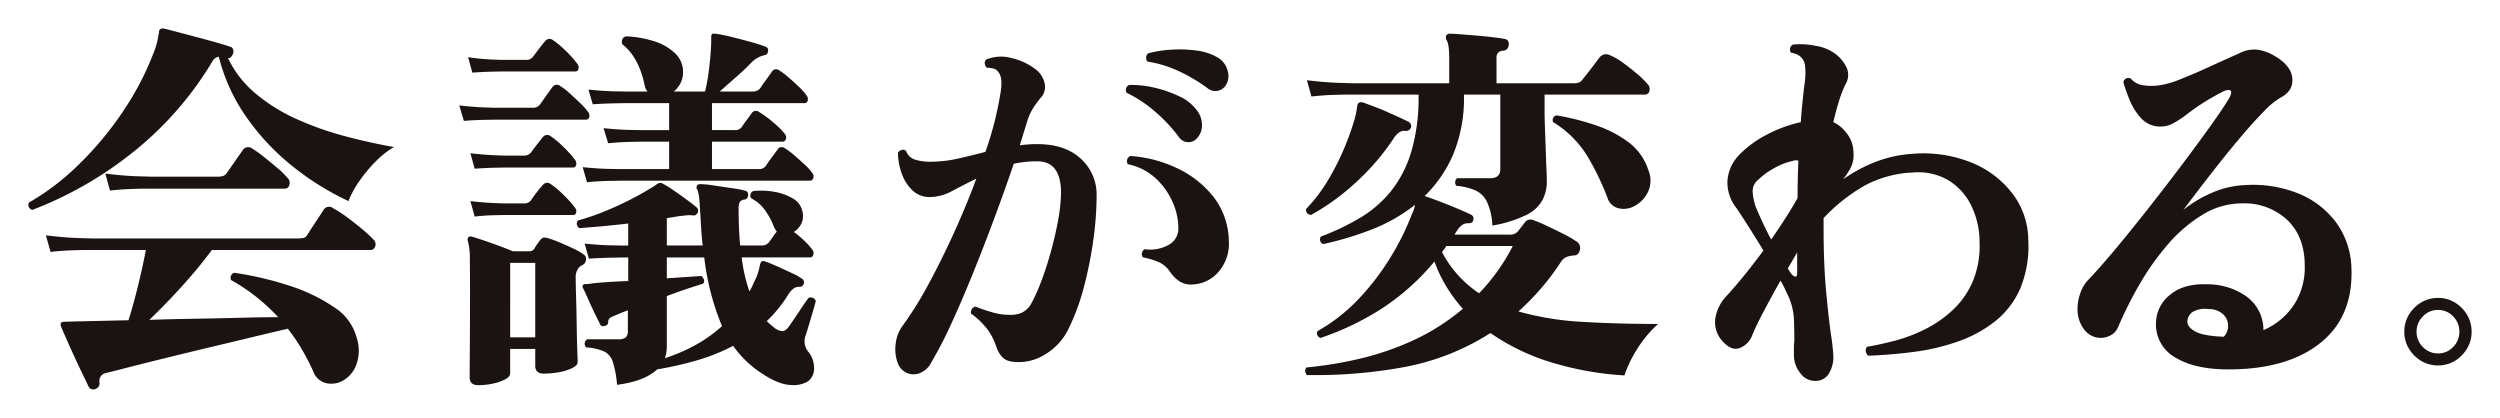<svg xmlns="http://www.w3.org/2000/svg" xmlns:xlink="http://www.w3.org/1999/xlink" width="528" height="88.233" viewBox="0 0 528 88.233"><defs><filter id="a" x="0" y="0" width="89.202" height="88.233" filterUnits="userSpaceOnUse"><feOffset dx="-1" dy="4" input="SourceAlpha"/><feGaussianBlur stdDeviation="2" result="b"/><feFlood flood-opacity="0.161"/><feComposite operator="in" in2="b"/><feComposite in="SourceGraphic"/></filter><filter id="c" x="90.994" y="1.11" width="87.302" height="86.242" filterUnits="userSpaceOnUse"><feOffset dx="-1" dy="4" input="SourceAlpha"/><feGaussianBlur stdDeviation="2" result="d"/><feFlood flood-opacity="0.161"/><feComposite operator="in" in2="d"/><feComposite in="SourceGraphic"/></filter><filter id="e" x="183.097" y="4.439" width="82.446" height="80.619" filterUnits="userSpaceOnUse"><feOffset dx="-1" dy="4" input="SourceAlpha"/><feGaussianBlur stdDeviation="2" result="f"/><feFlood flood-opacity="0.161"/><feComposite operator="in" in2="f"/><feComposite in="SourceGraphic"/></filter><filter id="g" x="356.206" y="3.329" width="78.183" height="83.118" filterUnits="userSpaceOnUse"><feOffset dx="-1" dy="4" input="SourceAlpha"/><feGaussianBlur stdDeviation="2" result="h"/><feFlood flood-opacity="0.161"/><feComposite operator="in" in2="h"/><feComposite in="SourceGraphic"/></filter><filter id="i" x="432.774" y="4.439" width="69.87" height="79.576" filterUnits="userSpaceOnUse"><feOffset dx="-1" dy="4" input="SourceAlpha"/><feGaussianBlur stdDeviation="2" result="j"/><feFlood flood-opacity="0.161"/><feComposite operator="in" in2="j"/><feComposite in="SourceGraphic"/></filter><filter id="k" x="269.651" y="1.11" width="86.535" height="84.173" filterUnits="userSpaceOnUse"><feOffset dx="-1" dy="4" input="SourceAlpha"/><feGaussianBlur stdDeviation="2" result="l"/><feFlood flood-opacity="0.161"/><feComposite operator="in" in2="l"/><feComposite in="SourceGraphic"/></filter><filter id="m" x="501.787" y="56.918" width="26.213" height="26.26" filterUnits="userSpaceOnUse"><feOffset dx="-1" dy="4" input="SourceAlpha"/><feGaussianBlur stdDeviation="2" result="n"/><feFlood flood-opacity="0.161"/><feComposite operator="in" in2="n"/><feComposite in="SourceGraphic"/></filter></defs><g transform="translate(7 2)"><g transform="matrix(1, 0, 0, 1, -7, -2)" filter="url(#a)"><path d="M-26.671,2.758a1.147,1.147,0,0,1-1.467-.407q-.407-.9-1.222-2.567t-1.752-3.708q-.937-2.037-1.711-3.79t-1.182-2.73q-.163-.57.081-.815a1.313,1.313,0,0,1,.57-.163l2.934-.081,10.676-.244q1.059-3.341,2.078-7.538t1.589-7.294H-28.668q-1.345,0-3.382.081t-4.156.326l-.978-3.5q4.075.489,6.968.57l2.893.081H15.951a5.576,5.576,0,0,0,1.3-.122,1.328,1.328,0,0,0,.815-.693q.652-1.059,1.711-2.649t1.63-2.486a1.373,1.373,0,0,1,2.119-.407,24.847,24.847,0,0,1,2.934,1.915q1.711,1.263,3.26,2.567a22.916,22.916,0,0,1,2.2,2.037,1.369,1.369,0,0,1,.448,1.508,1.032,1.032,0,0,1-1.019.774H-2.141q-2.771,3.749-6.316,7.661t-6.886,7.09q4.808-.163,9.82-.244t9.535-.2q4.523-.122,7.864-.122a41.957,41.957,0,0,0-4.523-4.2,38.436,38.436,0,0,0-5.419-3.627,1.094,1.094,0,0,1,.652-1.548,68.822,68.822,0,0,1,11.654,2.73,36.558,36.558,0,0,1,9.413,4.523A10.973,10.973,0,0,1,28.42-8.163a8.7,8.7,0,0,1-.082,5.908,6.335,6.335,0,0,1-2.852,3.3,4.967,4.967,0,0,1-3.5.489A3.866,3.866,0,0,1,19.292-.909,47.806,47.806,0,0,0,16.97-5.432a40.06,40.06,0,0,0-3.056-4.523Q10.735-9.222,6.5-8.2T-2.345-6.084q-4.6,1.1-8.924,2.16t-7.824,1.956q-3.5.9-5.46,1.385a1.666,1.666,0,0,0-1.3,2.037A1.3,1.3,0,0,1-26.671,2.758ZM-40.036-35.056A1.071,1.071,0,0,1-40.77-36.6a51.65,51.65,0,0,0,10.35-7.864,69.847,69.847,0,0,0,9.372-11.165,61.119,61.119,0,0,0,6.764-13,14.693,14.693,0,0,0,.733-2.526q.163-.978.244-1.3a.944.944,0,0,1,.163-.652.8.8,0,0,1,.815-.244q.163,0,2,.489t4.319,1.141q2.486.652,4.645,1.263t3.056.937a.785.785,0,0,1,.652.57,1.271,1.271,0,0,1,0,.9q-.407.978-1.059.978a22.356,22.356,0,0,0,5.786,7.416,36.567,36.567,0,0,0,8.6,5.379,65.546,65.546,0,0,0,10.187,3.627q5.338,1.426,10.472,2.323a18.177,18.177,0,0,0-3.83,3.015,30.222,30.222,0,0,0-3.5,4.2,19.668,19.668,0,0,0-2.282,4.2,57.817,57.817,0,0,1-11.165-6.846A50.006,50.006,0,0,1,5.56-54.085,38.705,38.705,0,0,1-.674-67.41,1.859,1.859,0,0,0-2.06-66.35,71.424,71.424,0,0,1-19.3-46.832,79.456,79.456,0,0,1-40.036-35.056Zm16.381-4.075-.978-3.586q3.993.489,6.927.57l2.934.081h13.61a5.491,5.491,0,0,0,1.345-.122,1.647,1.647,0,0,0,.856-.693q.652-.9,1.63-2.323T4.3-47.525a1.4,1.4,0,0,1,2.2-.407,25.589,25.589,0,0,1,2.486,1.793Q10.409-45,11.795-43.817a15.912,15.912,0,0,1,2.037,2,1.39,1.39,0,0,1,.407,1.467.978.978,0,0,1-.978.815H-16.118q-1.345,0-3.382.081T-23.656-39.131Z" transform="translate(47.88 75.38)" fill="#1a1311"/></g><g transform="matrix(1, 0, 0, 1, -7, -2)" filter="url(#c)"><path d="M74.541,3.488a21.828,21.828,0,0,0-.9-4.849,3.677,3.677,0,0,0-1.834-2.2,11.689,11.689,0,0,0-3.79-.856,1.08,1.08,0,0,1,.244-1.711H74.7a2.52,2.52,0,0,0,1.711-.407A2.059,2.059,0,0,0,76.823-8V-12.24q-.9.326-1.671.652t-1.345.57a2.049,2.049,0,0,0-.978.611,1.375,1.375,0,0,0-.163.693.728.728,0,0,1-.652.733.786.786,0,0,1-.978-.163q-.407-.815-1.182-2.4t-1.467-3.178q-.693-1.589-1.1-2.323a.618.618,0,0,1,.041-.489.455.455,0,0,1,.448-.244q.407,0,.815-.041t.815-.122q1.467-.163,3.423-.285t4.075-.2v-4.971H75.438l-2.119.041q-2.119.041-4.727.2l-.9-3.178q3.178.326,5.46.367l2.282.041H76.9v-4.645q-2.771.326-5.46.57t-4.89.407q-.9-.815-.244-1.63a46.958,46.958,0,0,0,5.3-1.793q2.852-1.141,5.5-2.486t4.6-2.567a4.551,4.551,0,0,0,.611-.367q.285-.2.53-.367a1.231,1.231,0,0,1,.733-.326.827.827,0,0,1,.652.163,20.693,20.693,0,0,1,2.241,1.385q1.426.978,2.812,2T91.33-34a.939.939,0,0,1,.081,1.385.813.813,0,0,1-.815.326,6.992,6.992,0,0,0-1.508,0q-.774.082-1.508.163a2.229,2.229,0,0,1-.489.081q-.408.081-.937.163t-1.1.163v5.786h7.579q-.244-2.037-.367-4.279T91.981-34.9a16.73,16.73,0,0,0-.2-1.793,3.909,3.909,0,0,0-.285-.978.235.235,0,0,0-.081-.163.845.845,0,0,1,0-.733q.163-.326.815-.326a21.336,21.336,0,0,1,2.73.285q1.915.285,3.871.57a21.951,21.951,0,0,1,2.771.53.8.8,0,0,1,.611.937.9.9,0,0,1-.693.937,1.435,1.435,0,0,0-1.019.448,2.9,2.9,0,0,0-.285,1.589q0,2.037.081,3.993t.244,3.667h4.482a1.813,1.813,0,0,0,1.63-.733q.326-.407.774-1.059t.856-1.141a1.55,1.55,0,0,1-.285-.407,4.559,4.559,0,0,0-.285-.489,15.48,15.48,0,0,0-1.834-3.5,7.83,7.83,0,0,0-2.975-2.608.9.9,0,0,1-.163-.9.989.989,0,0,1,.57-.652,15.449,15.449,0,0,1,4.482.163,11.55,11.55,0,0,1,3.79,1.345,4.059,4.059,0,0,1,2,2.4,4.007,4.007,0,0,1-.081,2.893,4.284,4.284,0,0,1-1.63,1.834,19.99,19.99,0,0,1,2.241,1.874,13.419,13.419,0,0,1,1.671,1.874,1.125,1.125,0,0,1,.2,1.1.713.713,0,0,1-.693.53H100.865a33.165,33.165,0,0,0,1.63,7.172,10.107,10.107,0,0,0,.693-1.3q.285-.652.611-1.3a12.8,12.8,0,0,0,.652-1.793q.163-.652.244-1.059a2.005,2.005,0,0,1,.326-.815.5.5,0,0,1,.448-.122,3.028,3.028,0,0,1,.53.122q.9.326,2.445,1.019t3.015,1.385a13.092,13.092,0,0,1,2.119,1.182.878.878,0,0,1,.407,1.059.908.908,0,0,1-.978.652,2.066,2.066,0,0,0-1.059.285,4.306,4.306,0,0,0-1.141,1.182,28.144,28.144,0,0,1-4.645,5.786q.326.326.652.611t.652.53a3.285,3.285,0,0,0,1.956.978q.815,0,1.63-1.3.815-1.141,2-2.934t1.915-2.771a1.094,1.094,0,0,1,1.548.652q-.163.652-.652,2.323T114.922-8.7q-.448,1.508-.611,1.915a3.512,3.512,0,0,0,.733,3.423,5.386,5.386,0,0,1,1.1,3.1,3.4,3.4,0,0,1-1.263,3.015,5.852,5.852,0,0,1-3.586.774q-2.526-.041-6.112-2.4a21.706,21.706,0,0,1-6.112-5.868,41.715,41.715,0,0,1-7.62,3.056A72.221,72.221,0,0,1,83.017.228Q80.328,2.755,74.541,3.488ZM68.185-39.3l-.9-3.178q3.178.326,5.46.367l2.282.041H85.543v-5.786H79.513l-2.119.041q-2.119.041-4.727.285l-.978-3.178q3.26.326,5.5.367l2.241.041h6.112V-56H76.334l-2.16.041q-2.16.041-4.767.2l-.9-3.1q3.26.326,5.5.367l2.241.041H80.98a2.782,2.782,0,0,1-.57-1.141Q79.187-65.7,75.6-68.472q-.244-1.385.9-1.63a22.282,22.282,0,0,1,5.949,1.059,11.2,11.2,0,0,1,4.36,2.526,5.364,5.364,0,0,1,1.671,3.993,4.9,4.9,0,0,1-.57,2.363,5.479,5.479,0,0,1-1.385,1.711h6.6a38.49,38.49,0,0,0,.856-4.849q.367-2.975.448-5.5v-1.222a.881.881,0,0,1,.244-.652h.57a32.01,32.01,0,0,1,3.464.693q2.16.53,4.2,1.1a28.458,28.458,0,0,1,3.015.978.749.749,0,0,1,.489.978q0,.652-.815.815a5.682,5.682,0,0,0-2.771,1.63q-1.222,1.3-3.138,2.975t-3.464,3.056h6.927a1.951,1.951,0,0,0,1.711-.815q.407-.652,1.222-1.752t1.141-1.589a1.028,1.028,0,0,1,1.548-.326,15.108,15.108,0,0,1,1.956,1.467q1.141.978,2.241,2.037a11.714,11.714,0,0,1,1.589,1.793,1.222,1.222,0,0,1,.244,1.1.648.648,0,0,1-.652.53H94.589v5.7h4.727a1.7,1.7,0,0,0,1.63-.733q.407-.652,1.059-1.508t.978-1.345a1.061,1.061,0,0,1,1.548-.244,21.338,21.338,0,0,1,2.893,2.119,17.415,17.415,0,0,1,2.567,2.526,1.125,1.125,0,0,1,.2,1.1.713.713,0,0,1-.693.53H94.589v5.786h9.779A1.7,1.7,0,0,0,106-42.8q.407-.652,1.263-1.793t1.182-1.63a1.035,1.035,0,0,1,1.548-.244A15.108,15.108,0,0,1,111.948-45q1.141.978,2.241,2a10.563,10.563,0,0,1,1.589,1.752,1.125,1.125,0,0,1,.2,1.1.713.713,0,0,1-.693.53H75.112l-2.16.041Q70.793-39.541,68.185-39.3ZM45.2,3.57q-1.793,0-1.793-1.711,0-1.059.041-6.153t.041-12.754q0-3.1-.041-5.99A13.24,13.24,0,0,0,43-26.991a.743.743,0,0,1,.081-.57v-.081a.929.929,0,0,1,.815-.163q.815.244,2.4.774t3.341,1.182q1.752.652,2.893,1.141h3.5a1.248,1.248,0,0,0,1.059-.57,7.534,7.534,0,0,1,.53-.856q.367-.53.693-.937a1.3,1.3,0,0,1,.733-.53,2.393,2.393,0,0,1,.9.122,20.628,20.628,0,0,1,2.363.856q1.467.611,2.934,1.3a12.219,12.219,0,0,1,2.2,1.263,1.086,1.086,0,0,1,.53,1.182,1.4,1.4,0,0,1-.774,1.1,2.664,2.664,0,0,0-.285.163,2.665,2.665,0,0,1-.285.163,3.278,3.278,0,0,0-.815,2.526q0,1.3.081,4.034t.122,5.7q.041,2.975.122,5.216t.081,2.649q0,.733-1.182,1.3A10.72,10.72,0,0,1,62.236.84a18.424,18.424,0,0,1-3.178.285q-1.793,0-1.793-1.63V-4.091h-5.3V1.043q0,.733-1.059,1.3a9.747,9.747,0,0,1-2.608.9A15,15,0,0,1,45.2,3.57Zm39.444-5.7a37.139,37.139,0,0,0,6.52-2.812A29.74,29.74,0,0,0,96.708-8.9a53.794,53.794,0,0,1-3.749-14.506H85.054V-19l7.253-.489a1.3,1.3,0,0,1,.57.733.9.9,0,0,1-.163.9q-1.141.326-3.219,1.019t-4.442,1.589V-4.661A7.937,7.937,0,0,1,84.647-2.135ZM42.188-52.255l-.978-3.26q2.852.326,4.971.407l2.119.081h8.394a1.809,1.809,0,0,0,1.548-.652q.407-.57,1.3-1.834t1.385-1.915a1.1,1.1,0,0,1,1.63-.163,11.619,11.619,0,0,1,1.915,1.467q1.182,1.059,2.323,2.16a12.127,12.127,0,0,1,1.63,1.834,1.222,1.222,0,0,1,.244,1.1.7.7,0,0,1-.733.53H48.3l-2,.041Q44.307-52.418,42.188-52.255ZM51.967-6.536h5.3V-22.264h-5.3ZM43.981-62.442l-.9-3.26a46.343,46.343,0,0,0,4.89.489l2.119.081h5.216a1.727,1.727,0,0,0,1.548-.733q.407-.57,1.222-1.63t1.3-1.63a1.159,1.159,0,0,1,1.548-.244A18.862,18.862,0,0,1,63.7-67.046a21.523,21.523,0,0,1,2.445,2.73,1.222,1.222,0,0,1,.244,1.1.648.648,0,0,1-.652.53H50.174l-2,.041Q46.181-62.6,43.981-62.442Zm.489,20.292-.9-3.26q2.852.326,4.93.407l2.078.081H54.82a1.809,1.809,0,0,0,1.548-.652q.407-.57,1.222-1.63t1.3-1.63a1.142,1.142,0,0,1,1.548-.244,18.861,18.861,0,0,1,2.771,2.323,21.525,21.525,0,0,1,2.445,2.73,1.222,1.222,0,0,1,.244,1.1.648.648,0,0,1-.652.53H50.663l-2,.041Q46.67-42.312,44.47-42.149Zm0,10.105-.9-3.26q2.852.326,4.93.407l2.078.082H54.82a1.809,1.809,0,0,0,1.548-.652q.407-.652,1.222-1.711a16.92,16.92,0,0,1,1.3-1.548,1.142,1.142,0,0,1,1.548-.244,18.861,18.861,0,0,1,2.771,2.323,21.525,21.525,0,0,1,2.445,2.73,1.158,1.158,0,0,1,.244,1.059.639.639,0,0,1-.652.489H50.663l-2,.041Q46.67-32.288,44.47-32.044Z" transform="translate(56.78 73.78)" fill="#1a1311"/></g><g transform="matrix(1, 0, 0, 1, -7, -2)" filter="url(#e)"><path d="M-33.106,207.541a8.4,8.4,0,0,1-.477-4.248,7.712,7.712,0,0,1,1.43-3.728,75.167,75.167,0,0,0,5.461-8.756q2.774-5.115,5.418-10.923t4.725-11.443q-2.774,1.387-5.158,2.644a9.917,9.917,0,0,1-4.638,1.257,5.2,5.2,0,0,1-3.771-1.474,9.04,9.04,0,0,1-2.254-3.641,13.148,13.148,0,0,1-.737-4.248,1.286,1.286,0,0,1,.867-.607.938.938,0,0,1,.867.26,2.859,2.859,0,0,0,1.907,1.82,10.768,10.768,0,0,0,3.207.433,26.321,26.321,0,0,0,5.765-.65q2.9-.65,5.852-1.43a70.367,70.367,0,0,0,3.207-12.57q.52-3.207-.52-4.334a1.667,1.667,0,0,0-1-.693,5.19,5.19,0,0,0-1.344-.173,1.2,1.2,0,0,1-.477-.867,1.044,1.044,0,0,1,.3-.867,8.248,8.248,0,0,1,5.375-.3,13.006,13.006,0,0,1,4.855,2.211,5.079,5.079,0,0,1,2.124,3.164,3.337,3.337,0,0,1-.824,2.991,18.571,18.571,0,0,0-1.647,2.254,11.63,11.63,0,0,0-1.127,2.427q-.347,1.127-.78,2.514t-.867,2.861a24.541,24.541,0,0,1,3.641-.26q5.895,0,9.232,3.077a10.2,10.2,0,0,1,3.338,7.845,67.855,67.855,0,0,1-.694,9.319,85.123,85.123,0,0,1-1.951,9.8,46.661,46.661,0,0,1-3.164,8.712A12.745,12.745,0,0,1-2.2,205.677a10.323,10.323,0,0,1-6.805,1.43,3.425,3.425,0,0,1-2.037-.91,5.9,5.9,0,0,1-1.257-2.124,13.465,13.465,0,0,0-1.777-3.6,16.042,16.042,0,0,0-3.6-3.511,1.361,1.361,0,0,1,.173-.954,1.07,1.07,0,0,1,.78-.52,33.448,33.448,0,0,0,3.424,1.17,13.034,13.034,0,0,0,3.6.563,6.454,6.454,0,0,0,2.514-.347,4.564,4.564,0,0,0,2.341-2.254,36.215,36.215,0,0,0,1.994-4.464q1.04-2.731,1.951-5.982t1.517-6.415a37.311,37.311,0,0,0,.694-5.678q.26-7.282-5.028-7.282a22.727,22.727,0,0,0-4.941.52q-1.734,5.115-3.9,10.966t-4.508,11.66q-2.341,5.808-4.638,10.836a87,87,0,0,1-4.378,8.5,4.55,4.55,0,0,1-2.427,2.254,3.563,3.563,0,0,1-2.731-.043A3.63,3.63,0,0,1-33.106,207.541ZM29.137,190.81a4.512,4.512,0,0,1-2.774-.65,7.683,7.683,0,0,1-2.081-2.124,5.777,5.777,0,0,0-2.037-1.82,15.183,15.183,0,0,0-3.6-1.127,1.048,1.048,0,0,1-.217-.954,1.212,1.212,0,0,1,.563-.78,7.88,7.88,0,0,0,4.9-.824,3.84,3.84,0,0,0,2.211-3.338,13.337,13.337,0,0,0-1.127-5.591,15.012,15.012,0,0,0-3.6-5.158,12.274,12.274,0,0,0-5.938-3.034,1.2,1.2,0,0,1,.52-1.734,27.185,27.185,0,0,1,9.753,2.514,21.385,21.385,0,0,1,7.715,5.982,15.531,15.531,0,0,1,3.338,9.276,9.062,9.062,0,0,1-2.081,6.588A7.626,7.626,0,0,1,29.137,190.81Zm.52-30.515a2.418,2.418,0,0,1-1.864.433,2.559,2.559,0,0,1-1.69-1.214,32.716,32.716,0,0,0-4.9-5.2,26.545,26.545,0,0,0-6.025-3.988,1.1,1.1,0,0,1-.087-.954,1.052,1.052,0,0,1,.607-.694,20.568,20.568,0,0,1,5.331.564,24.956,24.956,0,0,1,5.245,1.82,9.187,9.187,0,0,1,3.554,2.731,5.084,5.084,0,0,1,1.257,3.728A3.947,3.947,0,0,1,29.657,160.3Zm2.514-11.009a34.205,34.205,0,0,0-5.938-3.511,24.4,24.4,0,0,0-6.632-2.037,1.245,1.245,0,0,1-.3-.91,1.3,1.3,0,0,1,.39-.824,23.812,23.812,0,0,1,4.9-.78,26.69,26.69,0,0,1,5.288.173,11.447,11.447,0,0,1,4.2,1.3,4.476,4.476,0,0,1,2.471,3.121,3.562,3.562,0,0,1-.563,3.121,2.6,2.6,0,0,1-1.777,1A2.632,2.632,0,0,1,32.171,149.286Z" transform="translate(223.76 -134.73)" fill="#1a1311"/></g><g transform="matrix(1, 0, 0, 1, -7, -2)" filter="url(#g)"><path d="M-12.263,101.924a3.846,3.846,0,0,1-3.174-1.716,6.031,6.031,0,0,1-1.287-3.689V94.975a11.772,11.772,0,0,1,.086-1.458q0-2.574-.086-4.719a13.621,13.621,0,0,0-1.115-4.633q-.343-.686-.729-1.544a20.448,20.448,0,0,0-.987-1.887q-1.973,3.518-3.56,6.52t-2.359,4.89a4.673,4.673,0,0,1-2.66,2.831q-1.8.686-3.689-1.458a5.853,5.853,0,0,1-1.5-4.8,8.829,8.829,0,0,1,2.359-4.719q1.887-2.059,3.9-4.547t3.9-5.062q-1.887-3.089-3.56-5.705t-2.359-3.56a8.555,8.555,0,0,1-1.673-5.577,8.743,8.743,0,0,1,2.359-5.233,21.85,21.85,0,0,1,5.748-4.29,28.706,28.706,0,0,1,7.378-2.745q.172-2.488.386-4.547t.386-3.432a14.753,14.753,0,0,0,.129-3.946,2.985,2.985,0,0,0-1.158-2.059,3.134,3.134,0,0,0-.815-.429,5.551,5.551,0,0,0-.987-.257,1.129,1.129,0,0,1,.429-1.716,15.791,15.791,0,0,1,4.933.3,9.087,9.087,0,0,1,4.333,1.93,7.79,7.79,0,0,1,2.145,2.874,3.836,3.836,0,0,1-.343,3.3,23.977,23.977,0,0,0-1.33,3.389Q-7.8,44.7-8.4,47.274a7.459,7.459,0,0,1,2.66,2.145,6.585,6.585,0,0,1,1.587,4.2,6.016,6.016,0,0,1-1.072,4.118,6.263,6.263,0,0,1-.472.772q-.3.429-.643.858A31.34,31.34,0,0,1,.606,55.639a26.058,26.058,0,0,1,7.721-1.673,27.289,27.289,0,0,1,12.74,1.973A20.492,20.492,0,0,1,29.6,62.588a16.332,16.332,0,0,1,3.174,9.566,23.435,23.435,0,0,1-1.716,10.3,18.022,18.022,0,0,1-5.319,6.906A27.073,27.073,0,0,1,17.936,93.6,45.659,45.659,0,0,1,8.67,95.79q-4.89.643-9.695.815a1.382,1.382,0,0,1-.515-.9,1.217,1.217,0,0,1,.257-.987q2.574-.429,5.748-1.244a33.012,33.012,0,0,0,6.392-2.4,24.957,24.957,0,0,0,5.877-4.032,18.1,18.1,0,0,0,4.247-5.963,19.479,19.479,0,0,0,1.5-8.408,17.453,17.453,0,0,0-1.63-7.507,12.9,12.9,0,0,0-4.761-5.491,12.534,12.534,0,0,0-7.678-1.759A23.559,23.559,0,0,0-1.753,60.658,37.2,37.2,0,0,0-10.2,67.264l-.257.257v2.4q0,7.207.515,12.869t1.03,9.266A45.052,45.052,0,0,1-8.4,96.605a6.778,6.778,0,0,1-.987,3.861A3.253,3.253,0,0,1-12.263,101.924Zm-9.266-29.856q3.346-4.8,5.577-8.751,0-2.059.043-4.032t.129-3.861a1.577,1.577,0,0,0-1.03,0,14.385,14.385,0,0,0-4.118,1.587,15.352,15.352,0,0,0-3.346,2.445,3,3,0,0,0-1.158,2.617,13.46,13.46,0,0,0,.558,2.874A78.541,78.541,0,0,0-21.529,72.068Zm4.29,7.292q1.2,1.2,1.2-.257v-4.29q-.515.858-.987,1.673t-.987,1.673a4.79,4.79,0,0,0,.386.643Q-17.411,79.1-17.239,79.361Z" transform="translate(396.6 -25.48)" fill="#1a1311"/></g><g transform="matrix(1, 0, 0, 1, -7, -2)" filter="url(#i)"><path d="M2.949,199.813q-7.327.087-11.6-2.486a8,8,0,0,1-4.1-7.633,7.7,7.7,0,0,1,3.009-5.67q2.835-2.355,7.72-2.181a14.25,14.25,0,0,1,8.374,2.573,8.713,8.713,0,0,1,3.576,7.109,14.721,14.721,0,0,0,6.281-5.1,14.334,14.334,0,0,0,2.442-8.5q0-6.106-3.664-9.639a13.243,13.243,0,0,0-9.6-3.533,15.864,15.864,0,0,0-8.33,2.4,30.741,30.741,0,0,0-7.327,6.281,54.511,54.511,0,0,0-6.019,8.5,80.836,80.836,0,0,0-4.492,8.985,3.522,3.522,0,0,1-1.832,1.832,4.357,4.357,0,0,1-2.791.305,4.428,4.428,0,0,1-2.617-1.788,6.907,6.907,0,0,1-1.308-3.707,9.873,9.873,0,0,1,.567-3.795,7.636,7.636,0,0,1,1.7-2.879q2.355-2.442,5.67-6.411t7.022-8.679q3.707-4.71,7.153-9.29t6.062-8.243Q1.466,144.6,2.6,142.677q.7-1.221.436-1.657t-1.4,0a47.858,47.858,0,0,0-8.287,5.234,21.381,21.381,0,0,1-2.53,1.614,5.291,5.291,0,0,1-2.53.654,5.389,5.389,0,0,1-4.1-1.657,12.506,12.506,0,0,1-2.486-3.882,34.624,34.624,0,0,1-1.352-3.794,1.057,1.057,0,0,1,1.57-.785,4.138,4.138,0,0,0,2.617,1.4,11.687,11.687,0,0,0,3.489,0,19.045,19.045,0,0,0,4.449-1.308q2.879-1.134,6.193-2.661t6.106-2.748a6.625,6.625,0,0,1,4.231-.741,9.975,9.975,0,0,1,3.271,1.265q3.489,2.006,3.751,4.71T13.417,142.5a16.174,16.174,0,0,0-3.446,2.879q-2.137,2.181-4.623,5.1T.42,156.5q-2.442,3.1-4.405,5.67t-3.009,3.969a25.78,25.78,0,0,1,5.844-3.533,19.2,19.2,0,0,1,6.978-1.7A25.7,25.7,0,0,1,17.386,162.7a18.569,18.569,0,0,1,7.938,6.15,17.025,17.025,0,0,1,3.184,9.421q.436,10.293-6.455,15.876T2.949,199.813Zm-1.4-6.891a3.282,3.282,0,0,0,.916-2.4,3.388,3.388,0,0,0-1.047-2.355,4.5,4.5,0,0,0-3.1-1.09,5.106,5.106,0,0,0-3.271.567,2.5,2.5,0,0,0-1.178,1.963q-.087,1.221,1.614,2.181T1.554,192.922Z" transform="translate(469.11 -125.8)" fill="#1a1311"/></g><g transform="matrix(1, 0, 0, 1, -7, -2)" filter="url(#k)"><path d="M28.158.535A65.7,65.7,0,0,1,13.372-2.023,45.7,45.7,0,0,1-.136-8.417,50.987,50.987,0,0,1-18.359-1.224,103.166,103.166,0,0,1-38.9.455a1.559,1.559,0,0,1-.36-.839.911.911,0,0,1,.28-.759,83.168,83.168,0,0,0,11.03-1.8A59.885,59.885,0,0,0-16.56-6.818,46.079,46.079,0,0,0-5.97-13.532a32.62,32.62,0,0,1-3.437-4.636,29.178,29.178,0,0,1-2.558-5.355,49.8,49.8,0,0,1-11.07,9.911A59.045,59.045,0,0,1-36.022-7.378a1.089,1.089,0,0,1-.679-.6.855.855,0,0,1,.04-.839A36.853,36.853,0,0,0-27.79-15.81a52.516,52.516,0,0,0,6.714-8.872,53.932,53.932,0,0,0,4.316-8.752,7.017,7.017,0,0,0,.48-1.2q.16-.559.24-.879a35.581,35.581,0,0,1-9.191,5.235A67.265,67.265,0,0,1-35.463-27.2a1.06,1.06,0,0,1-.48-1.6,51.11,51.11,0,0,0,8.232-3.916A24.769,24.769,0,0,0-21.2-38.309a24.533,24.533,0,0,0,4.316-8.312A39.975,39.975,0,0,0-15.322-58.53v-.24H-30.468q-1.319,0-3.317.08t-4.156.32l-.959-3.437q4,.48,6.834.559l2.837.08H-8.848v-5.275q0-3.037-.559-3.836a1.172,1.172,0,0,1-.08-.959.858.858,0,0,1,.8-.4q.559,0,2.118.12t3.477.28q1.918.16,3.557.36t2.438.36a1,1,0,0,1,.8,1.279,1.2,1.2,0,0,1-1.119,1.2,1.353,1.353,0,0,0-1.439,1.519v5.355H17.288a3.717,3.717,0,0,0,1.279-.16,1.954,1.954,0,0,0,.8-.719q.4-.48,1.119-1.4t1.439-1.878q.719-.959,1.039-1.359a1.733,1.733,0,0,1,2.158-.4,13.572,13.572,0,0,1,2.8,1.638q1.6,1.159,3.037,2.4a16.874,16.874,0,0,1,2.078,2.038,1.468,1.468,0,0,1,.4,1.479.949.949,0,0,1-.959.759H11.294v3.437q0,1.359.08,3.6t.16,4.556q.08,2.318.16,4.2t.08,2.518a8.707,8.707,0,0,1-.879,3.876,7.643,7.643,0,0,1-3.317,3.157A25.937,25.937,0,0,1,.264-31.116,13.073,13.073,0,0,0-.9-36.191a5.1,5.1,0,0,0-2.518-2.4,13.66,13.66,0,0,0-3.916-.919,1.072,1.072,0,0,1-.24-.879,1.076,1.076,0,0,1,.4-.719H-.216q2.158,0,2.158-1.918V-58.77H-5.731v.16A30.927,30.927,0,0,1-8.008-46.142a27.024,27.024,0,0,1-6.034,8.792q1.2.4,3.2,1.159t3.876,1.559q1.878.8,2.678,1.2a.838.838,0,0,1,.52.559.948.948,0,0,1-.04.719.724.724,0,0,1-.44.48,2.173,2.173,0,0,1-.6.08h-.16a1.905,1.905,0,0,0-1.2.44,4.162,4.162,0,0,0-.959,1.079q-.32.48-.559.879H3.94a2.112,2.112,0,0,0,1.678-.639q.32-.4.759-.959t.839-1.119a1.523,1.523,0,0,1,1.758-.32,28.341,28.341,0,0,1,2.757,1.159q1.8.839,3.6,1.758a21.286,21.286,0,0,1,2.678,1.559,1.456,1.456,0,0,1,.719.879,1.726,1.726,0,0,1,0,1.039q-.32,1.039-1.2,1.039a5.26,5.26,0,0,0-1.678.36,2.886,2.886,0,0,0-1.2,1.159,51.276,51.276,0,0,1-4.236,5.595,55.511,55.511,0,0,1-4.636,4.716,61.807,61.807,0,0,0,13.547,2.2q7.473.44,15.945.44A24.867,24.867,0,0,0,30.716-4.82,25.027,25.027,0,0,0,28.158.535Zm1.519-35.487a4.638,4.638,0,0,1-3,.12,3.246,3.246,0,0,1-2.118-2.2,55.933,55.933,0,0,0-4.356-8.952,21.806,21.806,0,0,0-7.073-6.954.968.968,0,0,1,.719-1.439A53.2,53.2,0,0,1,22.084-52.3a24.485,24.485,0,0,1,6.954,3.6,11.832,11.832,0,0,1,4.156,5.835,5.658,5.658,0,0,1-.28,5.075A6.565,6.565,0,0,1,29.677-34.952Zm-67.7,1.6q-1.2-.16-1.039-1.279a32.841,32.841,0,0,0,4.676-6.154,52.922,52.922,0,0,0,3.437-6.834,55.339,55.339,0,0,0,2.118-5.954q.24-.879.36-1.559t.2-1.159q.08-1.119,1.279-.8.639.24,2.038.759t2.957,1.2q1.559.679,2.837,1.279t1.758.839a1.047,1.047,0,0,1,.48,1.2,1.132,1.132,0,0,1-1.119.719q-1.359-.24-2.558,1.6a49.1,49.1,0,0,1-7.833,9.151A48.807,48.807,0,0,1-38.02-33.354ZM-2.534-16.809a43,43,0,0,0,3.8-4.556A41.53,41.53,0,0,0,4.58-26.8H-9.407l-.48.639-.48.639A23.422,23.422,0,0,0-2.534-16.809Z" transform="translate(315.92 74.75)" fill="#1a1311"/></g><g transform="matrix(1, 0, 0, 1, -7, -2)" filter="url(#m)"><path d="M-24.772-2.78a6.777,6.777,0,0,1-3.553-.969A7.424,7.424,0,0,1-30.91-6.334a6.777,6.777,0,0,1-.969-3.553,6.862,6.862,0,0,1,.969-3.6,7.424,7.424,0,0,1,2.584-2.584,6.777,6.777,0,0,1,3.553-.969,6.742,6.742,0,0,1,3.576.969,7.489,7.489,0,0,1,2.561,2.584,6.862,6.862,0,0,1,.969,3.6,6.777,6.777,0,0,1-.969,3.553A7.489,7.489,0,0,1-21.2-3.75,6.742,6.742,0,0,1-24.772-2.78Zm0-2.538A4.29,4.29,0,0,0-21.565-6.68,4.464,4.464,0,0,0-20.25-9.887a4.519,4.519,0,0,0-1.315-3.253A4.29,4.29,0,0,0-24.772-14.5a4.313,4.313,0,0,0-3.184,1.361,4.478,4.478,0,0,0-1.338,3.253A4.425,4.425,0,0,0-27.956-6.68,4.313,4.313,0,0,0-24.772-5.319Z" transform="translate(540.67 75.96)" fill="#1a1311"/></g></g></svg>